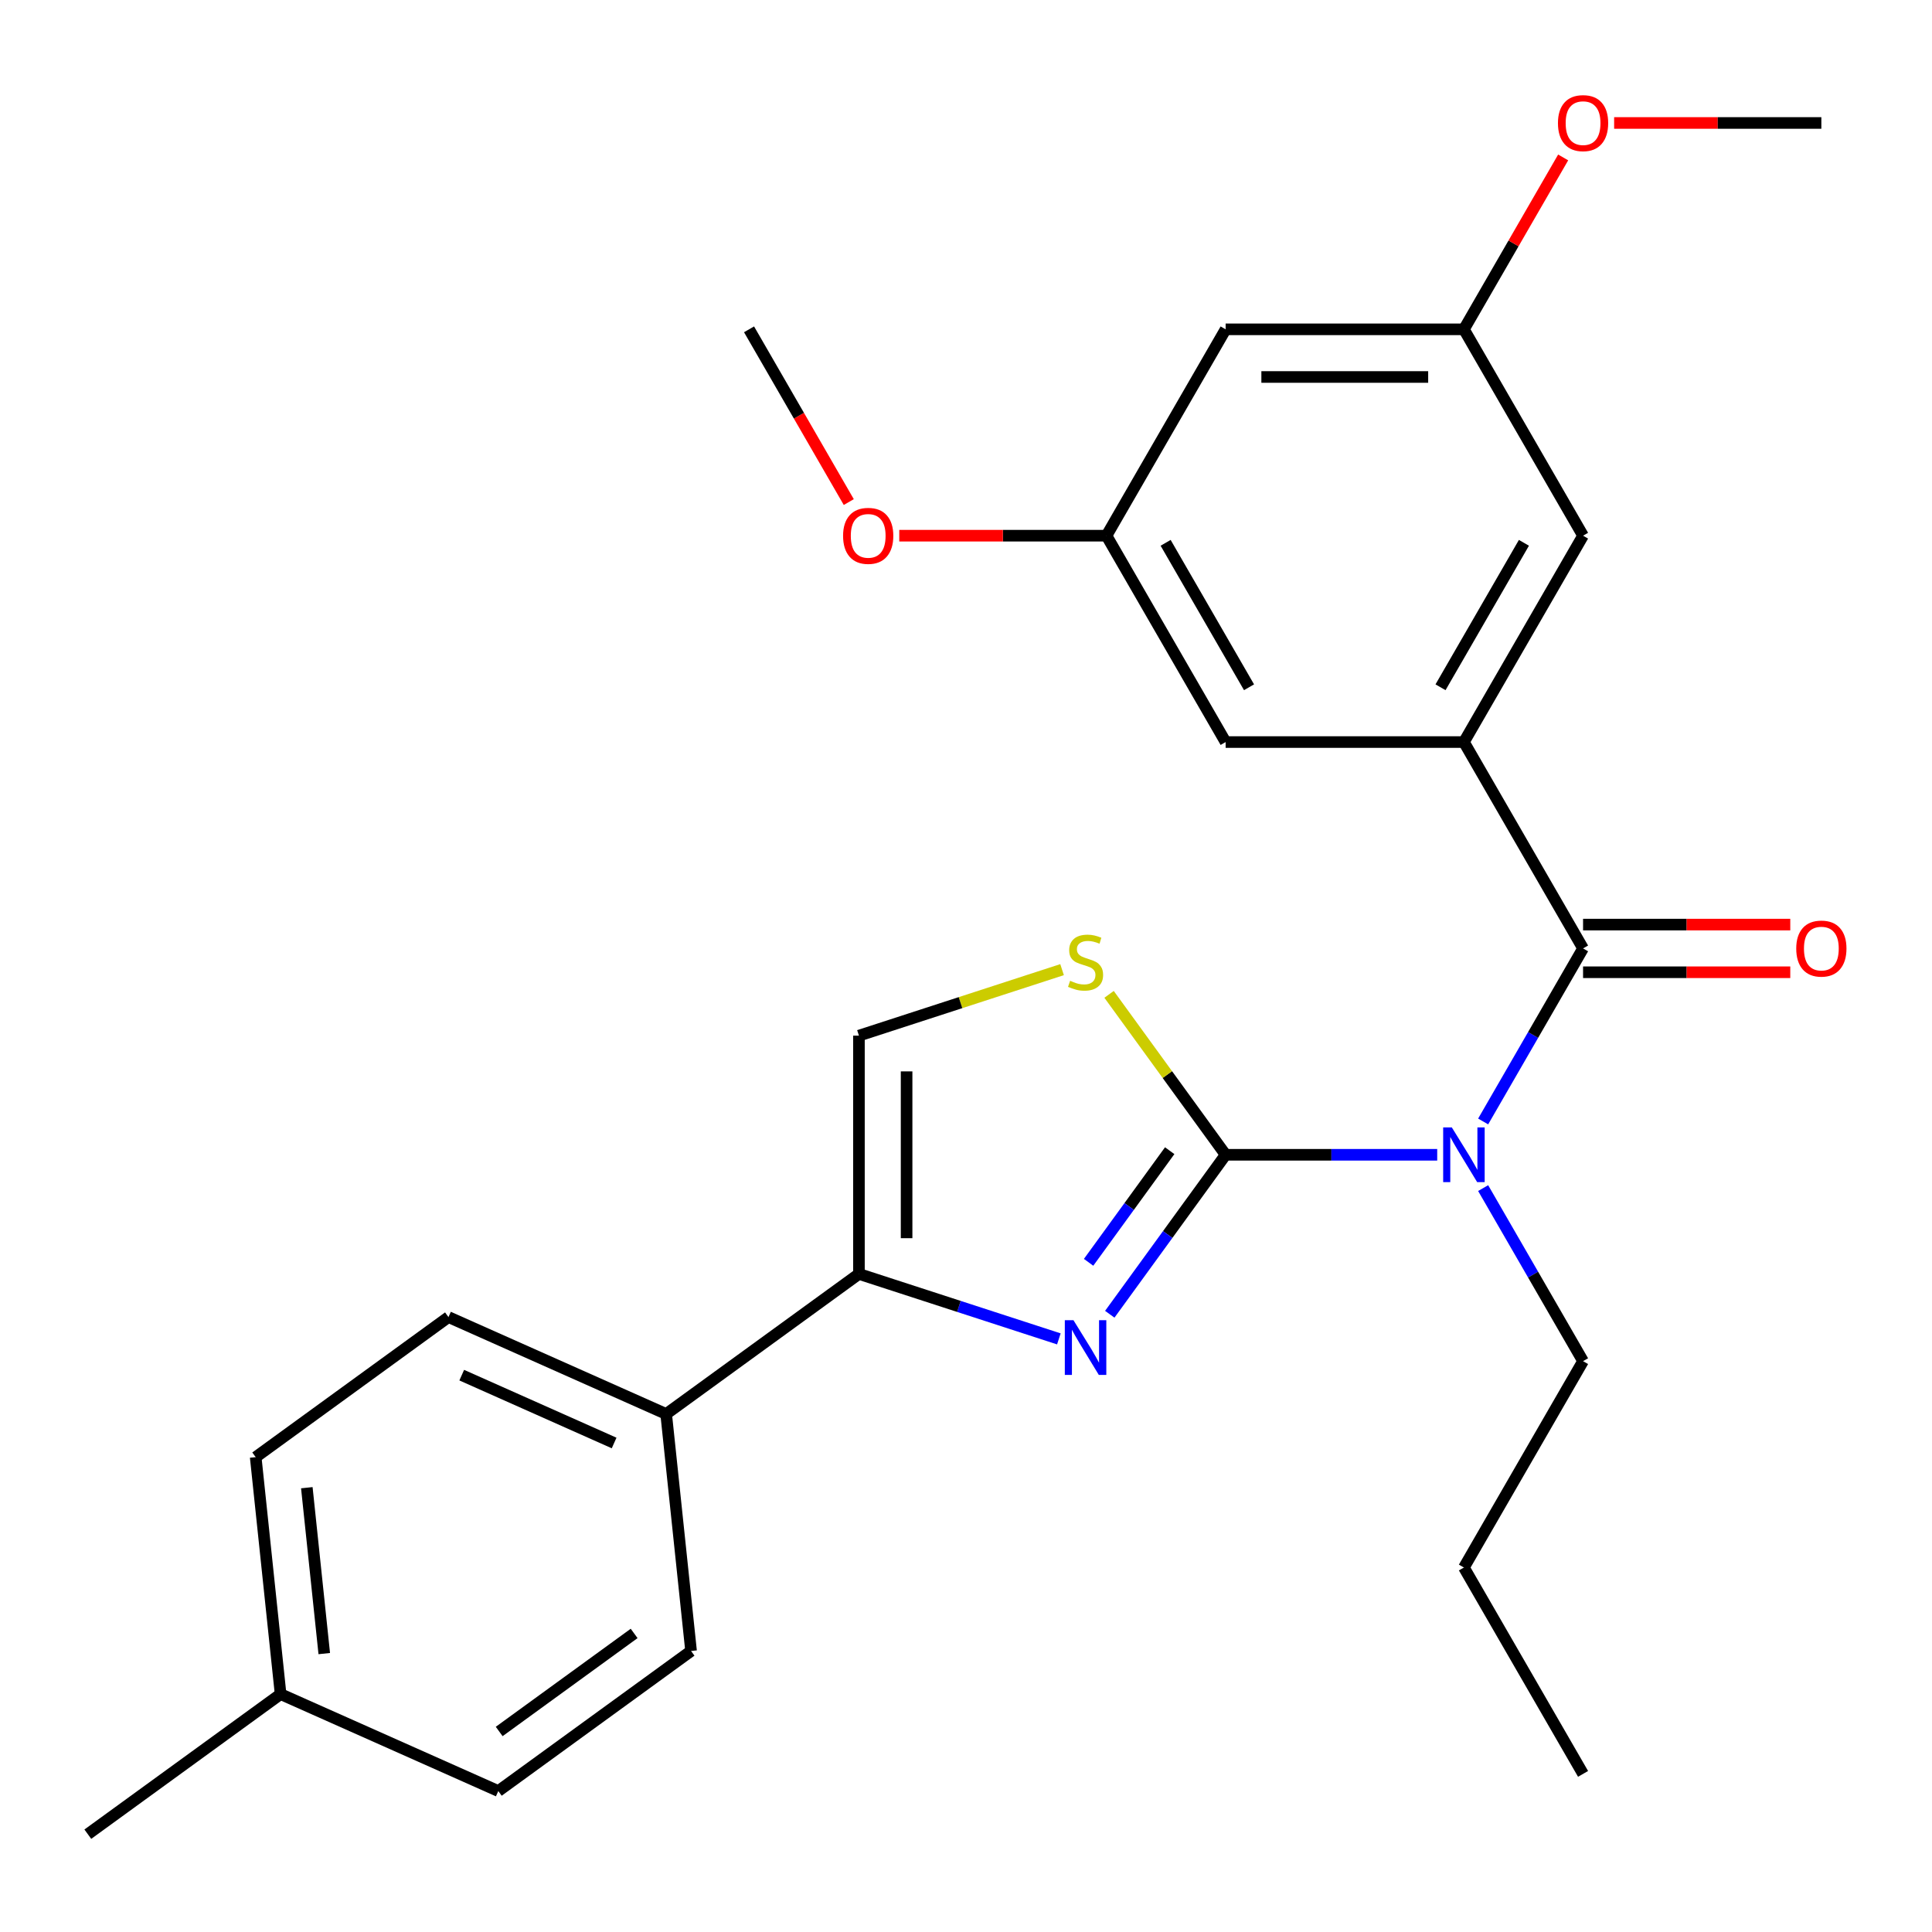 <?xml version='1.0' encoding='iso-8859-1'?>
<svg version='1.1' baseProfile='full'
              xmlns='http://www.w3.org/2000/svg'
                      xmlns:rdkit='http://www.rdkit.org/xml'
                      xmlns:xlink='http://www.w3.org/1999/xlink'
                  xml:space='preserve'
width='1000px' height='1000px' viewBox='0 0 1000 1000'>
<!-- END OF HEADER -->
<rect style='opacity:1.0;fill:#FFFFFF;stroke:none' width='1000' height='1000' x='0' y='0'> </rect>
<path class='bond-0' d='M 634.384,597.716 L 604.399,638.985' style='fill:none;fill-rule:evenodd;stroke:#000000;stroke-width:6px;stroke-linecap:butt;stroke-linejoin:miter;stroke-opacity:1' />
<path class='bond-0' d='M 604.399,638.985 L 574.415,680.255' style='fill:none;fill-rule:evenodd;stroke:#0000FF;stroke-width:6px;stroke-linecap:butt;stroke-linejoin:miter;stroke-opacity:1' />
<path class='bond-0' d='M 605.432,595.597 L 584.443,624.486' style='fill:none;fill-rule:evenodd;stroke:#000000;stroke-width:6px;stroke-linecap:butt;stroke-linejoin:miter;stroke-opacity:1' />
<path class='bond-0' d='M 584.443,624.486 L 563.454,653.375' style='fill:none;fill-rule:evenodd;stroke:#0000FF;stroke-width:6px;stroke-linecap:butt;stroke-linejoin:miter;stroke-opacity:1' />
<path class='bond-1' d='M 634.384,597.716 L 689.141,597.716' style='fill:none;fill-rule:evenodd;stroke:#000000;stroke-width:6px;stroke-linecap:butt;stroke-linejoin:miter;stroke-opacity:1' />
<path class='bond-1' d='M 689.141,597.716 L 743.898,597.716' style='fill:none;fill-rule:evenodd;stroke:#0000FF;stroke-width:6px;stroke-linecap:butt;stroke-linejoin:miter;stroke-opacity:1' />
<path class='bond-4' d='M 634.384,597.716 L 604.217,556.195' style='fill:none;fill-rule:evenodd;stroke:#000000;stroke-width:6px;stroke-linecap:butt;stroke-linejoin:miter;stroke-opacity:1' />
<path class='bond-4' d='M 604.217,556.195 L 574.051,514.675' style='fill:none;fill-rule:evenodd;stroke:#CCCC00;stroke-width:6px;stroke-linecap:butt;stroke-linejoin:miter;stroke-opacity:1' />
<path class='bond-3' d='M 548.064,693.007 L 496.325,676.196' style='fill:none;fill-rule:evenodd;stroke:#0000FF;stroke-width:6px;stroke-linecap:butt;stroke-linejoin:miter;stroke-opacity:1' />
<path class='bond-3' d='M 496.325,676.196 L 444.586,659.385' style='fill:none;fill-rule:evenodd;stroke:#000000;stroke-width:6px;stroke-linecap:butt;stroke-linejoin:miter;stroke-opacity:1' />
<path class='bond-2' d='M 767.677,580.472 L 793.534,535.687' style='fill:none;fill-rule:evenodd;stroke:#0000FF;stroke-width:6px;stroke-linecap:butt;stroke-linejoin:miter;stroke-opacity:1' />
<path class='bond-2' d='M 793.534,535.687 L 819.391,490.902' style='fill:none;fill-rule:evenodd;stroke:#000000;stroke-width:6px;stroke-linecap:butt;stroke-linejoin:miter;stroke-opacity:1' />
<path class='bond-16' d='M 767.677,614.959 L 793.534,659.745' style='fill:none;fill-rule:evenodd;stroke:#0000FF;stroke-width:6px;stroke-linecap:butt;stroke-linejoin:miter;stroke-opacity:1' />
<path class='bond-16' d='M 793.534,659.745 L 819.391,704.53' style='fill:none;fill-rule:evenodd;stroke:#000000;stroke-width:6px;stroke-linecap:butt;stroke-linejoin:miter;stroke-opacity:1' />
<path class='bond-5' d='M 819.391,490.902 L 757.722,384.088' style='fill:none;fill-rule:evenodd;stroke:#000000;stroke-width:6px;stroke-linecap:butt;stroke-linejoin:miter;stroke-opacity:1' />
<path class='bond-10' d='M 819.391,503.236 L 873.018,503.236' style='fill:none;fill-rule:evenodd;stroke:#000000;stroke-width:6px;stroke-linecap:butt;stroke-linejoin:miter;stroke-opacity:1' />
<path class='bond-10' d='M 873.018,503.236 L 926.646,503.236' style='fill:none;fill-rule:evenodd;stroke:#FF0000;stroke-width:6px;stroke-linecap:butt;stroke-linejoin:miter;stroke-opacity:1' />
<path class='bond-10' d='M 819.391,478.568 L 873.018,478.568' style='fill:none;fill-rule:evenodd;stroke:#000000;stroke-width:6px;stroke-linecap:butt;stroke-linejoin:miter;stroke-opacity:1' />
<path class='bond-10' d='M 873.018,478.568 L 926.646,478.568' style='fill:none;fill-rule:evenodd;stroke:#FF0000;stroke-width:6px;stroke-linecap:butt;stroke-linejoin:miter;stroke-opacity:1' />
<path class='bond-7' d='M 444.586,659.385 L 344.803,731.881' style='fill:none;fill-rule:evenodd;stroke:#000000;stroke-width:6px;stroke-linecap:butt;stroke-linejoin:miter;stroke-opacity:1' />
<path class='bond-27' d='M 444.586,659.385 L 444.586,536.047' style='fill:none;fill-rule:evenodd;stroke:#000000;stroke-width:6px;stroke-linecap:butt;stroke-linejoin:miter;stroke-opacity:1' />
<path class='bond-27' d='M 469.253,640.884 L 469.253,554.547' style='fill:none;fill-rule:evenodd;stroke:#000000;stroke-width:6px;stroke-linecap:butt;stroke-linejoin:miter;stroke-opacity:1' />
<path class='bond-6' d='M 549.724,501.885 L 497.155,518.966' style='fill:none;fill-rule:evenodd;stroke:#CCCC00;stroke-width:6px;stroke-linecap:butt;stroke-linejoin:miter;stroke-opacity:1' />
<path class='bond-6' d='M 497.155,518.966 L 444.586,536.047' style='fill:none;fill-rule:evenodd;stroke:#000000;stroke-width:6px;stroke-linecap:butt;stroke-linejoin:miter;stroke-opacity:1' />
<path class='bond-8' d='M 757.722,384.088 L 819.391,277.274' style='fill:none;fill-rule:evenodd;stroke:#000000;stroke-width:6px;stroke-linecap:butt;stroke-linejoin:miter;stroke-opacity:1' />
<path class='bond-8' d='M 745.609,355.732 L 788.778,280.962' style='fill:none;fill-rule:evenodd;stroke:#000000;stroke-width:6px;stroke-linecap:butt;stroke-linejoin:miter;stroke-opacity:1' />
<path class='bond-9' d='M 757.722,384.088 L 634.384,384.088' style='fill:none;fill-rule:evenodd;stroke:#000000;stroke-width:6px;stroke-linecap:butt;stroke-linejoin:miter;stroke-opacity:1' />
<path class='bond-14' d='M 344.803,731.881 L 232.128,681.715' style='fill:none;fill-rule:evenodd;stroke:#000000;stroke-width:6px;stroke-linecap:butt;stroke-linejoin:miter;stroke-opacity:1' />
<path class='bond-14' d='M 317.868,746.891 L 238.996,711.775' style='fill:none;fill-rule:evenodd;stroke:#000000;stroke-width:6px;stroke-linecap:butt;stroke-linejoin:miter;stroke-opacity:1' />
<path class='bond-15' d='M 344.803,731.881 L 357.695,854.544' style='fill:none;fill-rule:evenodd;stroke:#000000;stroke-width:6px;stroke-linecap:butt;stroke-linejoin:miter;stroke-opacity:1' />
<path class='bond-13' d='M 819.391,277.274 L 757.722,170.46' style='fill:none;fill-rule:evenodd;stroke:#000000;stroke-width:6px;stroke-linecap:butt;stroke-linejoin:miter;stroke-opacity:1' />
<path class='bond-12' d='M 634.384,384.088 L 572.714,277.274' style='fill:none;fill-rule:evenodd;stroke:#000000;stroke-width:6px;stroke-linecap:butt;stroke-linejoin:miter;stroke-opacity:1' />
<path class='bond-12' d='M 646.496,355.732 L 603.328,280.962' style='fill:none;fill-rule:evenodd;stroke:#000000;stroke-width:6px;stroke-linecap:butt;stroke-linejoin:miter;stroke-opacity:1' />
<path class='bond-11' d='M 634.384,170.46 L 572.714,277.274' style='fill:none;fill-rule:evenodd;stroke:#000000;stroke-width:6px;stroke-linecap:butt;stroke-linejoin:miter;stroke-opacity:1' />
<path class='bond-28' d='M 634.384,170.46 L 757.722,170.46' style='fill:none;fill-rule:evenodd;stroke:#000000;stroke-width:6px;stroke-linecap:butt;stroke-linejoin:miter;stroke-opacity:1' />
<path class='bond-28' d='M 652.884,195.127 L 739.221,195.127' style='fill:none;fill-rule:evenodd;stroke:#000000;stroke-width:6px;stroke-linecap:butt;stroke-linejoin:miter;stroke-opacity:1' />
<path class='bond-20' d='M 572.714,277.274 L 519.087,277.274' style='fill:none;fill-rule:evenodd;stroke:#000000;stroke-width:6px;stroke-linecap:butt;stroke-linejoin:miter;stroke-opacity:1' />
<path class='bond-20' d='M 519.087,277.274 L 465.46,277.274' style='fill:none;fill-rule:evenodd;stroke:#FF0000;stroke-width:6px;stroke-linecap:butt;stroke-linejoin:miter;stroke-opacity:1' />
<path class='bond-21' d='M 757.722,170.46 L 783.405,125.974' style='fill:none;fill-rule:evenodd;stroke:#000000;stroke-width:6px;stroke-linecap:butt;stroke-linejoin:miter;stroke-opacity:1' />
<path class='bond-21' d='M 783.405,125.974 L 809.089,81.489' style='fill:none;fill-rule:evenodd;stroke:#FF0000;stroke-width:6px;stroke-linecap:butt;stroke-linejoin:miter;stroke-opacity:1' />
<path class='bond-18' d='M 232.128,681.715 L 132.345,754.212' style='fill:none;fill-rule:evenodd;stroke:#000000;stroke-width:6px;stroke-linecap:butt;stroke-linejoin:miter;stroke-opacity:1' />
<path class='bond-17' d='M 357.695,854.544 L 257.912,927.04' style='fill:none;fill-rule:evenodd;stroke:#000000;stroke-width:6px;stroke-linecap:butt;stroke-linejoin:miter;stroke-opacity:1' />
<path class='bond-17' d='M 328.228,845.462 L 258.381,896.209' style='fill:none;fill-rule:evenodd;stroke:#000000;stroke-width:6px;stroke-linecap:butt;stroke-linejoin:miter;stroke-opacity:1' />
<path class='bond-25' d='M 819.391,704.53 L 757.722,811.344' style='fill:none;fill-rule:evenodd;stroke:#000000;stroke-width:6px;stroke-linecap:butt;stroke-linejoin:miter;stroke-opacity:1' />
<path class='bond-19' d='M 257.912,927.04 L 145.237,876.874' style='fill:none;fill-rule:evenodd;stroke:#000000;stroke-width:6px;stroke-linecap:butt;stroke-linejoin:miter;stroke-opacity:1' />
<path class='bond-29' d='M 132.345,754.212 L 145.237,876.874' style='fill:none;fill-rule:evenodd;stroke:#000000;stroke-width:6px;stroke-linecap:butt;stroke-linejoin:miter;stroke-opacity:1' />
<path class='bond-29' d='M 158.811,770.032 L 167.836,855.896' style='fill:none;fill-rule:evenodd;stroke:#000000;stroke-width:6px;stroke-linecap:butt;stroke-linejoin:miter;stroke-opacity:1' />
<path class='bond-22' d='M 145.237,876.874 L 45.455,949.371' style='fill:none;fill-rule:evenodd;stroke:#000000;stroke-width:6px;stroke-linecap:butt;stroke-linejoin:miter;stroke-opacity:1' />
<path class='bond-23' d='M 439.328,259.87 L 413.518,215.165' style='fill:none;fill-rule:evenodd;stroke:#FF0000;stroke-width:6px;stroke-linecap:butt;stroke-linejoin:miter;stroke-opacity:1' />
<path class='bond-23' d='M 413.518,215.165 L 387.707,170.46' style='fill:none;fill-rule:evenodd;stroke:#000000;stroke-width:6px;stroke-linecap:butt;stroke-linejoin:miter;stroke-opacity:1' />
<path class='bond-24' d='M 835.474,63.645 L 889.102,63.645' style='fill:none;fill-rule:evenodd;stroke:#FF0000;stroke-width:6px;stroke-linecap:butt;stroke-linejoin:miter;stroke-opacity:1' />
<path class='bond-24' d='M 889.102,63.645 L 942.729,63.645' style='fill:none;fill-rule:evenodd;stroke:#000000;stroke-width:6px;stroke-linecap:butt;stroke-linejoin:miter;stroke-opacity:1' />
<path class='bond-26' d='M 757.722,811.344 L 819.391,918.158' style='fill:none;fill-rule:evenodd;stroke:#000000;stroke-width:6px;stroke-linecap:butt;stroke-linejoin:miter;stroke-opacity:1' />
<path  class='atom-1' d='M 555.627 683.339
L 564.907 698.339
Q 565.827 699.819, 567.307 702.499
Q 568.787 705.179, 568.867 705.339
L 568.867 683.339
L 572.627 683.339
L 572.627 711.659
L 568.747 711.659
L 558.787 695.259
Q 557.627 693.339, 556.387 691.139
Q 555.187 688.939, 554.827 688.259
L 554.827 711.659
L 551.147 711.659
L 551.147 683.339
L 555.627 683.339
' fill='#0000FF'/>
<path  class='atom-2' d='M 751.462 583.556
L 760.742 598.556
Q 761.662 600.036, 763.142 602.716
Q 764.622 605.396, 764.702 605.556
L 764.702 583.556
L 768.462 583.556
L 768.462 611.876
L 764.582 611.876
L 754.622 595.476
Q 753.462 593.556, 752.222 591.356
Q 751.022 589.156, 750.662 588.476
L 750.662 611.876
L 746.982 611.876
L 746.982 583.556
L 751.462 583.556
' fill='#0000FF'/>
<path  class='atom-5' d='M 553.887 507.653
Q 554.207 507.773, 555.527 508.333
Q 556.847 508.893, 558.287 509.253
Q 559.767 509.573, 561.207 509.573
Q 563.887 509.573, 565.447 508.293
Q 567.007 506.973, 567.007 504.693
Q 567.007 503.133, 566.207 502.173
Q 565.447 501.213, 564.247 500.693
Q 563.047 500.173, 561.047 499.573
Q 558.527 498.813, 557.007 498.093
Q 555.527 497.373, 554.447 495.853
Q 553.407 494.333, 553.407 491.773
Q 553.407 488.213, 555.807 486.013
Q 558.247 483.813, 563.047 483.813
Q 566.327 483.813, 570.047 485.373
L 569.127 488.453
Q 565.727 487.053, 563.167 487.053
Q 560.407 487.053, 558.887 488.213
Q 557.367 489.333, 557.407 491.293
Q 557.407 492.813, 558.167 493.733
Q 558.967 494.653, 560.087 495.173
Q 561.247 495.693, 563.167 496.293
Q 565.727 497.093, 567.247 497.893
Q 568.767 498.693, 569.847 500.333
Q 570.967 501.933, 570.967 504.693
Q 570.967 508.613, 568.327 510.733
Q 565.727 512.813, 561.367 512.813
Q 558.847 512.813, 556.927 512.253
Q 555.047 511.733, 552.807 510.813
L 553.887 507.653
' fill='#CCCC00'/>
<path  class='atom-11' d='M 929.729 490.982
Q 929.729 484.182, 933.089 480.382
Q 936.449 476.582, 942.729 476.582
Q 949.009 476.582, 952.369 480.382
Q 955.729 484.182, 955.729 490.982
Q 955.729 497.862, 952.329 501.782
Q 948.929 505.662, 942.729 505.662
Q 936.489 505.662, 933.089 501.782
Q 929.729 497.902, 929.729 490.982
M 942.729 502.462
Q 947.049 502.462, 949.369 499.582
Q 951.729 496.662, 951.729 490.982
Q 951.729 485.422, 949.369 482.622
Q 947.049 479.782, 942.729 479.782
Q 938.409 479.782, 936.049 482.582
Q 933.729 485.382, 933.729 490.982
Q 933.729 496.702, 936.049 499.582
Q 938.409 502.462, 942.729 502.462
' fill='#FF0000'/>
<path  class='atom-21' d='M 436.376 277.354
Q 436.376 270.554, 439.736 266.754
Q 443.096 262.954, 449.376 262.954
Q 455.656 262.954, 459.016 266.754
Q 462.376 270.554, 462.376 277.354
Q 462.376 284.234, 458.976 288.154
Q 455.576 292.034, 449.376 292.034
Q 443.136 292.034, 439.736 288.154
Q 436.376 284.274, 436.376 277.354
M 449.376 288.834
Q 453.696 288.834, 456.016 285.954
Q 458.376 283.034, 458.376 277.354
Q 458.376 271.794, 456.016 268.994
Q 453.696 266.154, 449.376 266.154
Q 445.056 266.154, 442.696 268.954
Q 440.376 271.754, 440.376 277.354
Q 440.376 283.074, 442.696 285.954
Q 445.056 288.834, 449.376 288.834
' fill='#FF0000'/>
<path  class='atom-22' d='M 806.391 63.725
Q 806.391 56.925, 809.751 53.126
Q 813.111 49.325, 819.391 49.325
Q 825.671 49.325, 829.031 53.126
Q 832.391 56.925, 832.391 63.725
Q 832.391 70.606, 828.991 74.525
Q 825.591 78.406, 819.391 78.406
Q 813.151 78.406, 809.751 74.525
Q 806.391 70.645, 806.391 63.725
M 819.391 75.206
Q 823.711 75.206, 826.031 72.326
Q 828.391 69.406, 828.391 63.725
Q 828.391 58.166, 826.031 55.365
Q 823.711 52.526, 819.391 52.526
Q 815.071 52.526, 812.711 55.325
Q 810.391 58.126, 810.391 63.725
Q 810.391 69.445, 812.711 72.326
Q 815.071 75.206, 819.391 75.206
' fill='#FF0000'/>
</svg>
